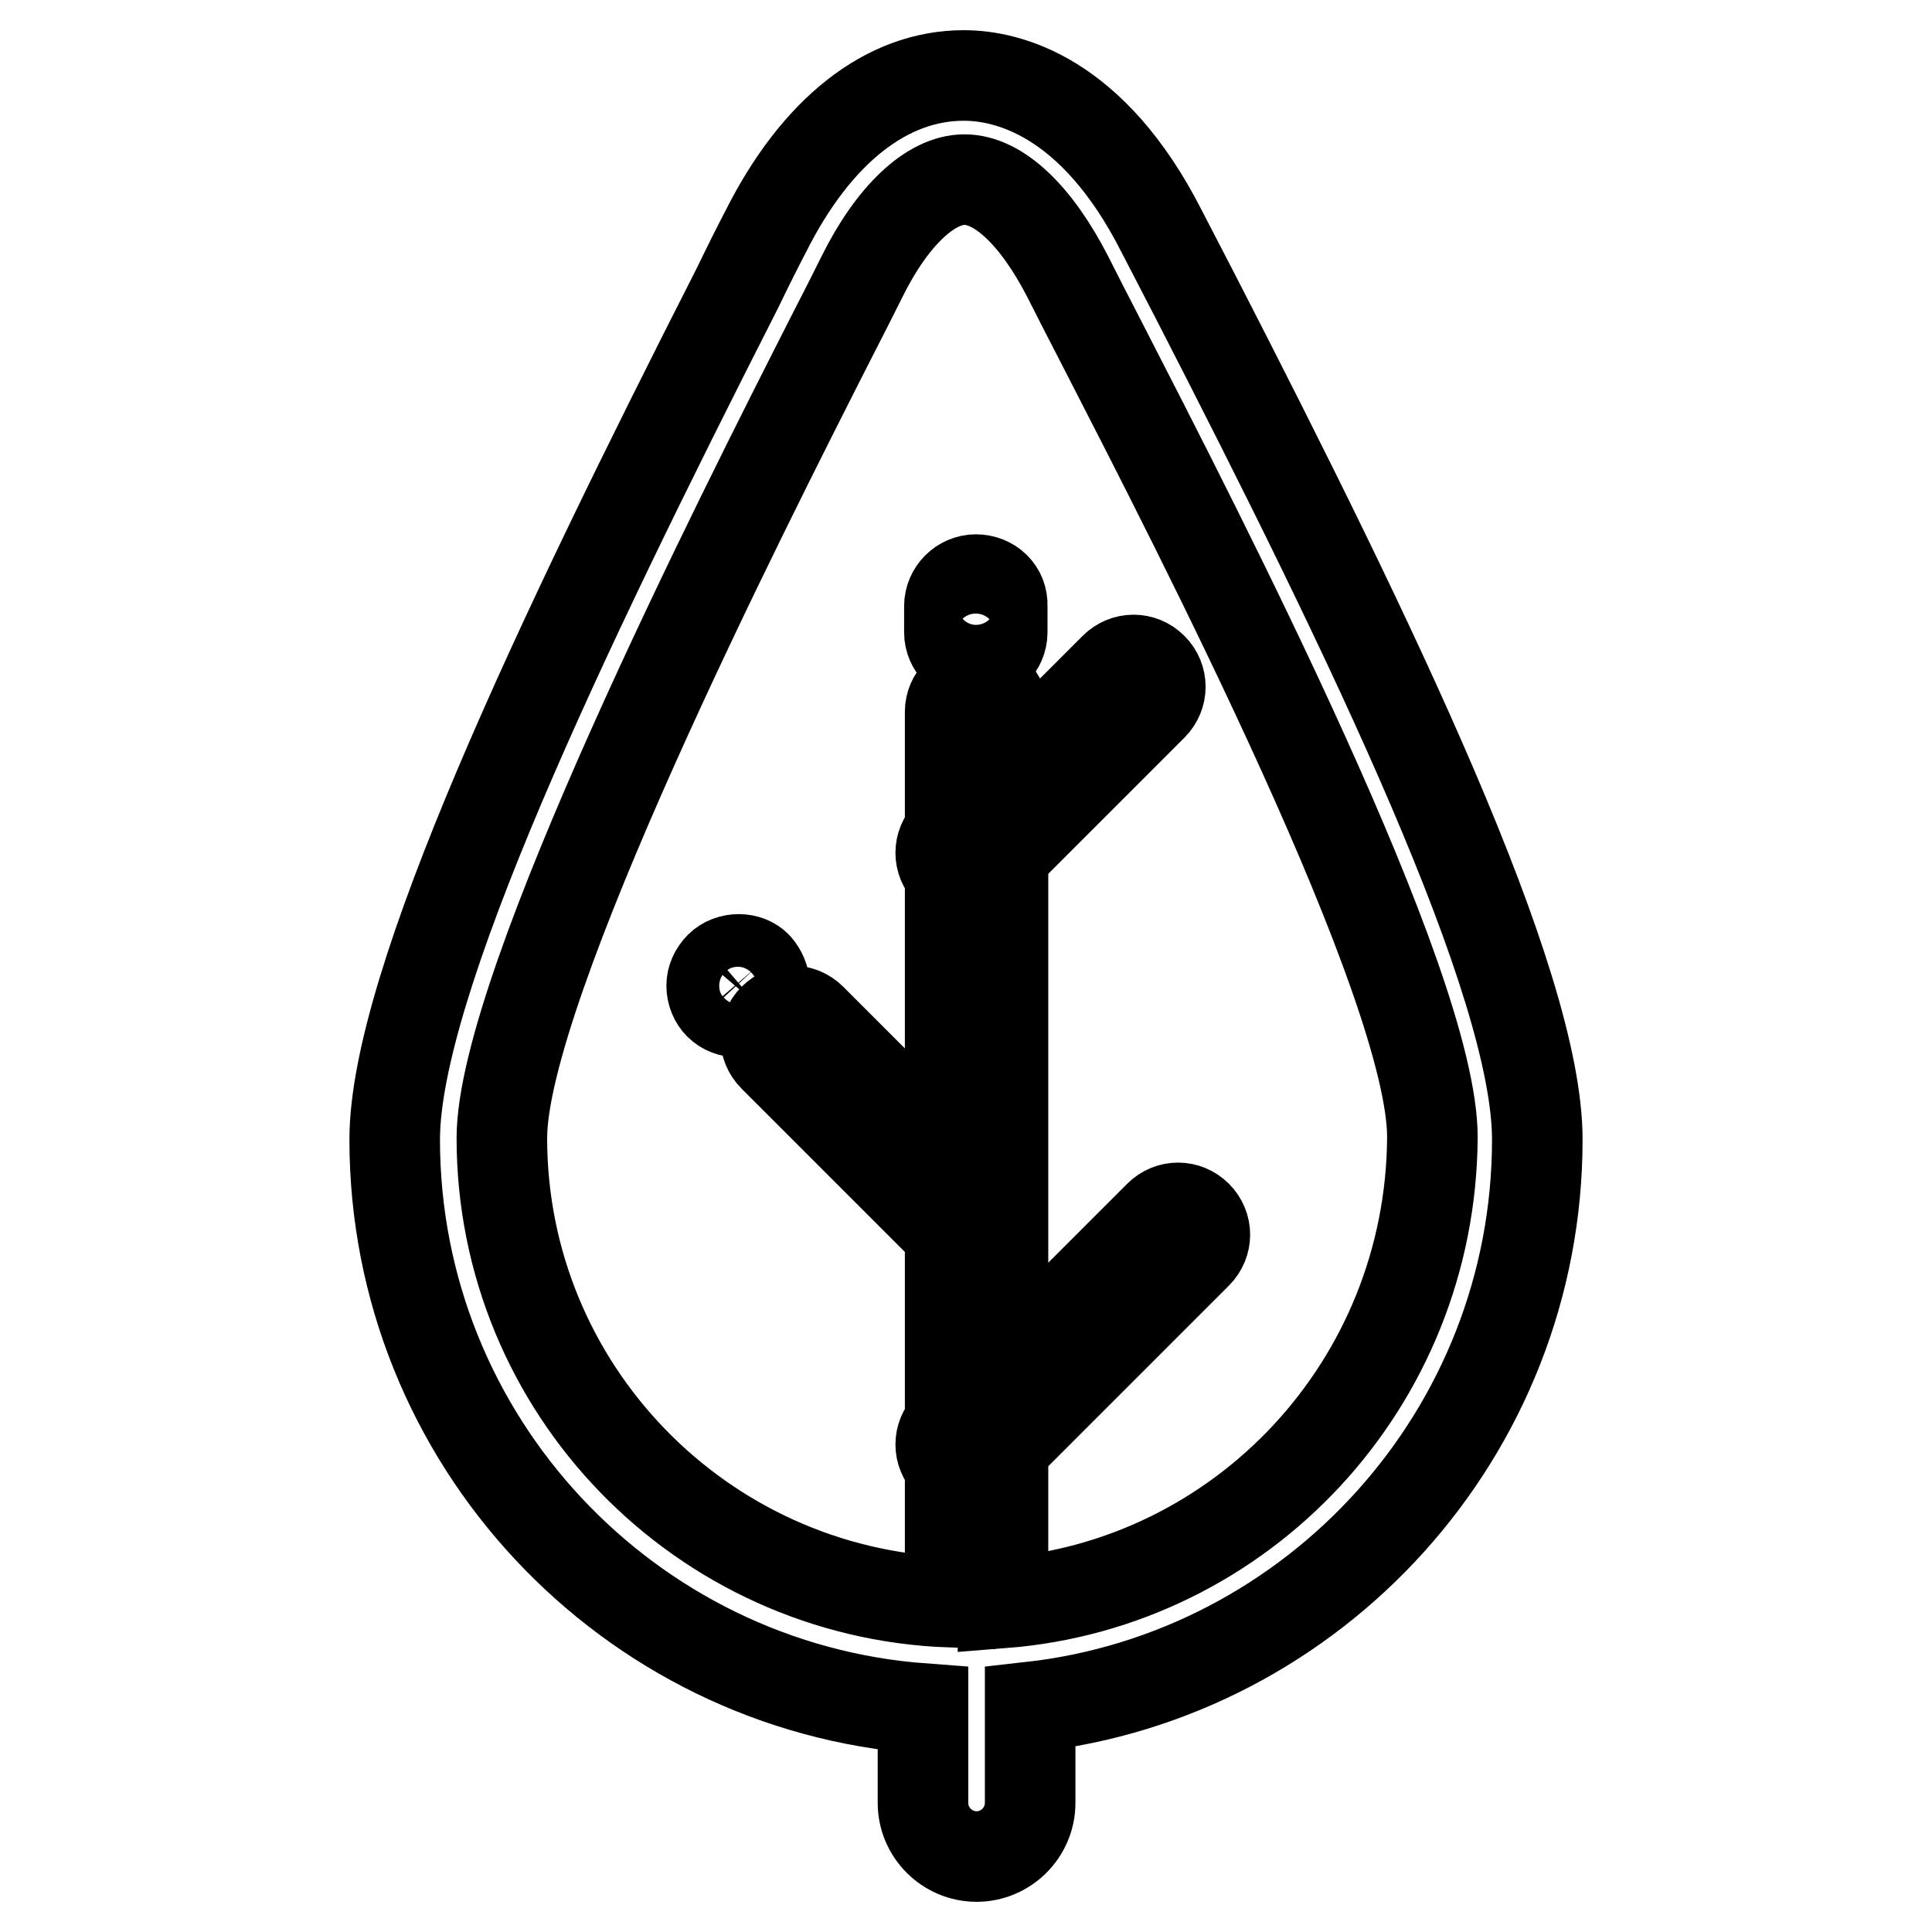 <?xml version="1.0" encoding="utf-8"?>
<!-- Svg Vector Icons : http://www.onlinewebfonts.com/icon -->
<!DOCTYPE svg PUBLIC "-//W3C//DTD SVG 1.1//EN" "http://www.w3.org/Graphics/SVG/1.1/DTD/svg11.dtd">
<svg version="1.1" xmlns="http://www.w3.org/2000/svg" xmlns:xlink="http://www.w3.org/1999/xlink" x="0px" y="0px" viewBox="0 0 256 256" enable-background="new 0 0 256 256" xml:space="preserve">
<g> <path stroke-width="12" fill-opacity="0" stroke="#000000"  d="M203.7,151c0-20.8-21.8-66-45.4-111.9c-1.7-3.3-3.2-6.2-4.4-8.5C144.8,12.7,133.5,10,127.7,10 c-10.2,0-19.5,7.3-26.2,20.6c-1.1,2.1-2.4,4.7-3.8,7.6C74.1,84.6,52.3,130.4,52.3,151c0,39.8,30.9,72.5,70,75.4v12.5 c0,3.9,3.2,7.1,7.1,7.1c3.9,0,7.1-3.2,7.1-7.1v-12.7C174.2,222,203.7,189.9,203.7,151L203.7,151z M132.9,212.4v-20.6l25.7-25.7 c1.4-1.4,1.4-3.6,0-5c0,0,0,0,0,0c-1.4-1.4-3.6-1.4-5,0c0,0,0,0,0,0l-20.7,20.7v-68.5l19.8-19.8c1.4-1.4,1.4-3.6,0-5 c-1.4-1.4-3.6-1.4-5,0l0,0l-14.8,14.8v-9c0-1.9-1.6-3.5-3.5-3.5c-1.9,0-3.5,1.6-3.5,3.5v16l-0.2,0.2c-1.4,1.4-1.4,3.6,0,5 c0,0,0,0,0,0c0.1,0.1,0.1,0.1,0.2,0.1v37.8l-18.4-18.4c-1.4-1.4-3.6-1.4-5,0c-1.4,1.4-1.4,3.6,0,5l0,0l23.1,23.1 c0.1,0.1,0.2,0.1,0.3,0.2v25.4l-0.2,0.2c-1.4,1.4-1.4,3.6,0,5c0,0,0,0,0,0c0.1,0.1,0.1,0.1,0.2,0.1v18.3 c-33-1.2-59.4-28.3-59.4-61.5c0-20.1,31.8-82.8,43.8-106.4c1.5-2.9,2.8-5.5,3.9-7.7c4-8.1,9.1-12.9,13.6-12.9 c4.5,0,9.5,4.7,13.7,12.9c1.2,2.4,2.7,5.3,4.4,8.6c13.1,25.5,43.9,85.2,43.9,105.4C189.6,183.4,164.6,209.9,132.9,212.4 L132.9,212.4z"/> <path stroke-width="12" fill-opacity="0" stroke="#000000"  d="M129.3,76.8c-1.9,0-3.5,1.6-3.5,3.5l0,0v3.5c0,1.9,1.6,3.5,3.5,3.5c1.9,0,3.5-1.6,3.5-3.5v-3.5 C132.9,78.3,131.3,76.8,129.3,76.8L129.3,76.8z M95.4,128.1c-0.7,0.7-1.1,1.6-1.1,2.5c0,1,0.4,1.9,1,2.5c0.7,0.7,1.6,1,2.5,1 c0.9,0,1.8-0.4,2.5-1c0.6-0.7,1-1.5,1-2.5c0-0.9-0.4-1.8-1-2.5C99.1,126.8,96.7,126.8,95.4,128.1z"/></g>
</svg>